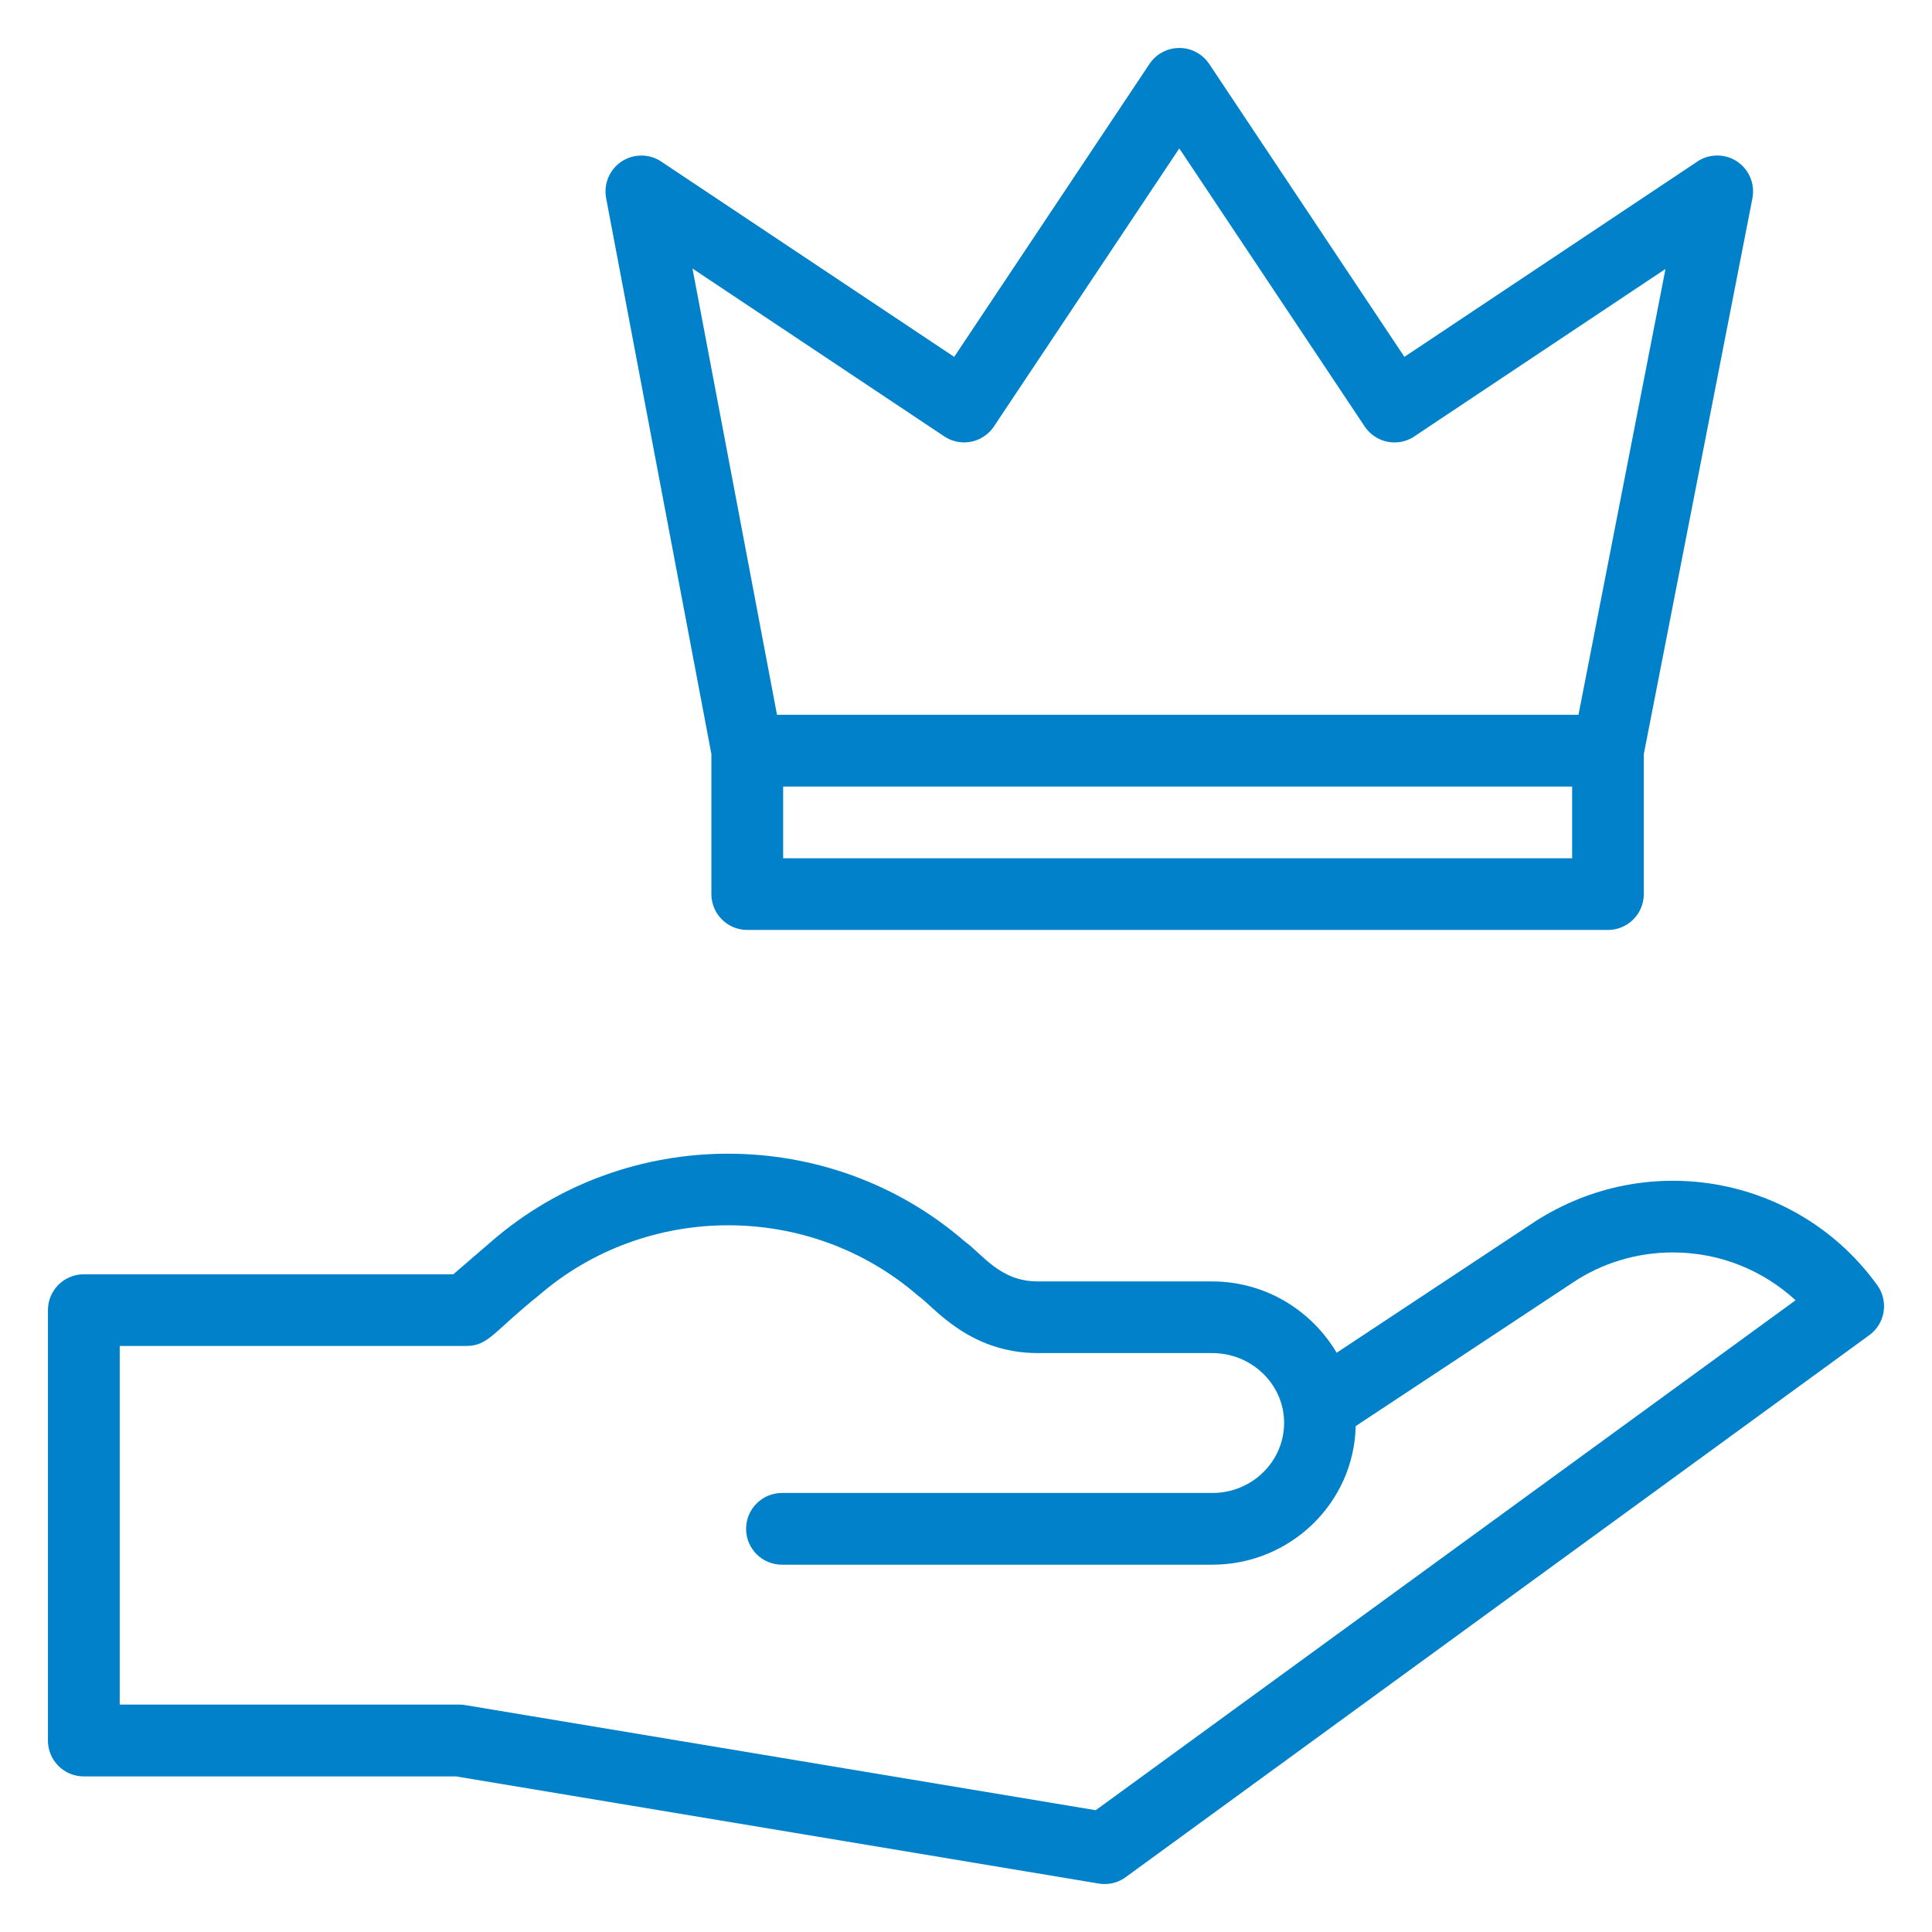 <svg xmlns="http://www.w3.org/2000/svg" xmlns:xlink="http://www.w3.org/1999/xlink" version="1.1" width="200px" height="200px" viewBox="0,0,256,256"><g fill="#0081c9" fill-rule="nonzero" stroke="none" stroke-width="1" stroke-linecap="butt" stroke-linejoin="miter" stroke-miterlimit="10" stroke-dasharray="" stroke-dashoffset="0" font-family="none" font-weight="none" font-size="none" text-anchor="none" style="mix-blend-mode: normal"><g transform="translate(1.942,1.915) scale(1.28,1.28)"><g id="surface1"><path d="M157.324,125l-20.469,13.539c-2.648,-4.445 -7.426,-7.375 -12.887,-7.383h-18.074c-3.895,0 -5.715,-2.824 -7.539,-4.137c-13.969,-12.113 -35.035,-12.113 -49,0l-3.941,3.398h-38.258c-2.051,0 -3.711,1.664 -3.711,3.715v44.543c0,0.004 0,0.004 0,0.012c0,2.051 1.66,3.711 3.711,3.711h38.543l66.527,11.09c0.188,0.031 0.398,0.051 0.609,0.051c0.82,0 1.582,-0.27 2.195,-0.719l-0.012,0.004l76.973,-56.105c0.934,-0.68 1.527,-1.773 1.527,-3c0,-0.812 -0.262,-1.57 -0.707,-2.18l0.008,0.012c-8.145,-11.301 -23.727,-14.188 -35.5,-6.551zM111.914,185.895l-65.289,-10.883c-0.18,-0.031 -0.387,-0.051 -0.602,-0.051h-35.148v-37.125h35.93c2.25,0 2.895,-1.598 7.426,-5.211c11.199,-9.707 28.082,-9.707 39.281,0c1.559,1.051 5.199,5.949 12.402,5.949h18.074c4.031,0 7.426,3.199 7.426,7.219c0,4.02 -3.332,7.262 -7.426,7.262h-44.559c-2.047,0 -3.711,1.664 -3.711,3.715c0,2.051 1.664,3.711 3.711,3.711h44.551c8.074,0 14.668,-6.398 14.844,-14.348l22.582,-14.926c2.895,-1.914 6.445,-3.051 10.258,-3.051c4.906,0 9.367,1.883 12.711,4.961l-0.012,-0.012zM178.312,15.227c-0.582,-0.395 -1.293,-0.625 -2.055,-0.625c-0.766,0 -1.484,0.23 -2.078,0.629l0.016,-0.004l-30.328,20.219l-20.211,-30.328c-0.676,-1 -1.805,-1.648 -3.086,-1.648c-1.281,0 -2.414,0.648 -3.082,1.637l-20.227,30.34l-30.324,-20.215c-0.582,-0.395 -1.293,-0.625 -2.062,-0.625c-2.051,0 -3.711,1.664 -3.711,3.715c0,0.242 0.023,0.473 0.066,0.703l-0.004,-0.023l10.898,57.551v14.504c0,2.051 1.664,3.715 3.711,3.715h89.102c2.051,0 3.711,-1.664 3.711,-3.715v-14.484l11.246,-57.547c0.043,-0.211 0.066,-0.453 0.066,-0.711c0,-1.281 -0.648,-2.414 -1.641,-3.082l-0.016,-0.004zM161.23,87.352h-81.676v-7.426h81.676zM161.887,72.5h-82.969l-8.75,-46.199l26.062,17.375c0.582,0.387 1.293,0.625 2.059,0.625c1.281,0 2.41,-0.652 3.078,-1.637l0.008,-0.016l19.188,-28.781l19.188,28.781c0.676,1 1.805,1.656 3.086,1.656c0.77,0 1.484,-0.23 2.07,-0.629l-0.012,0.004l26,-17.336zM161.887,72.5"></path></g></g></g></svg>